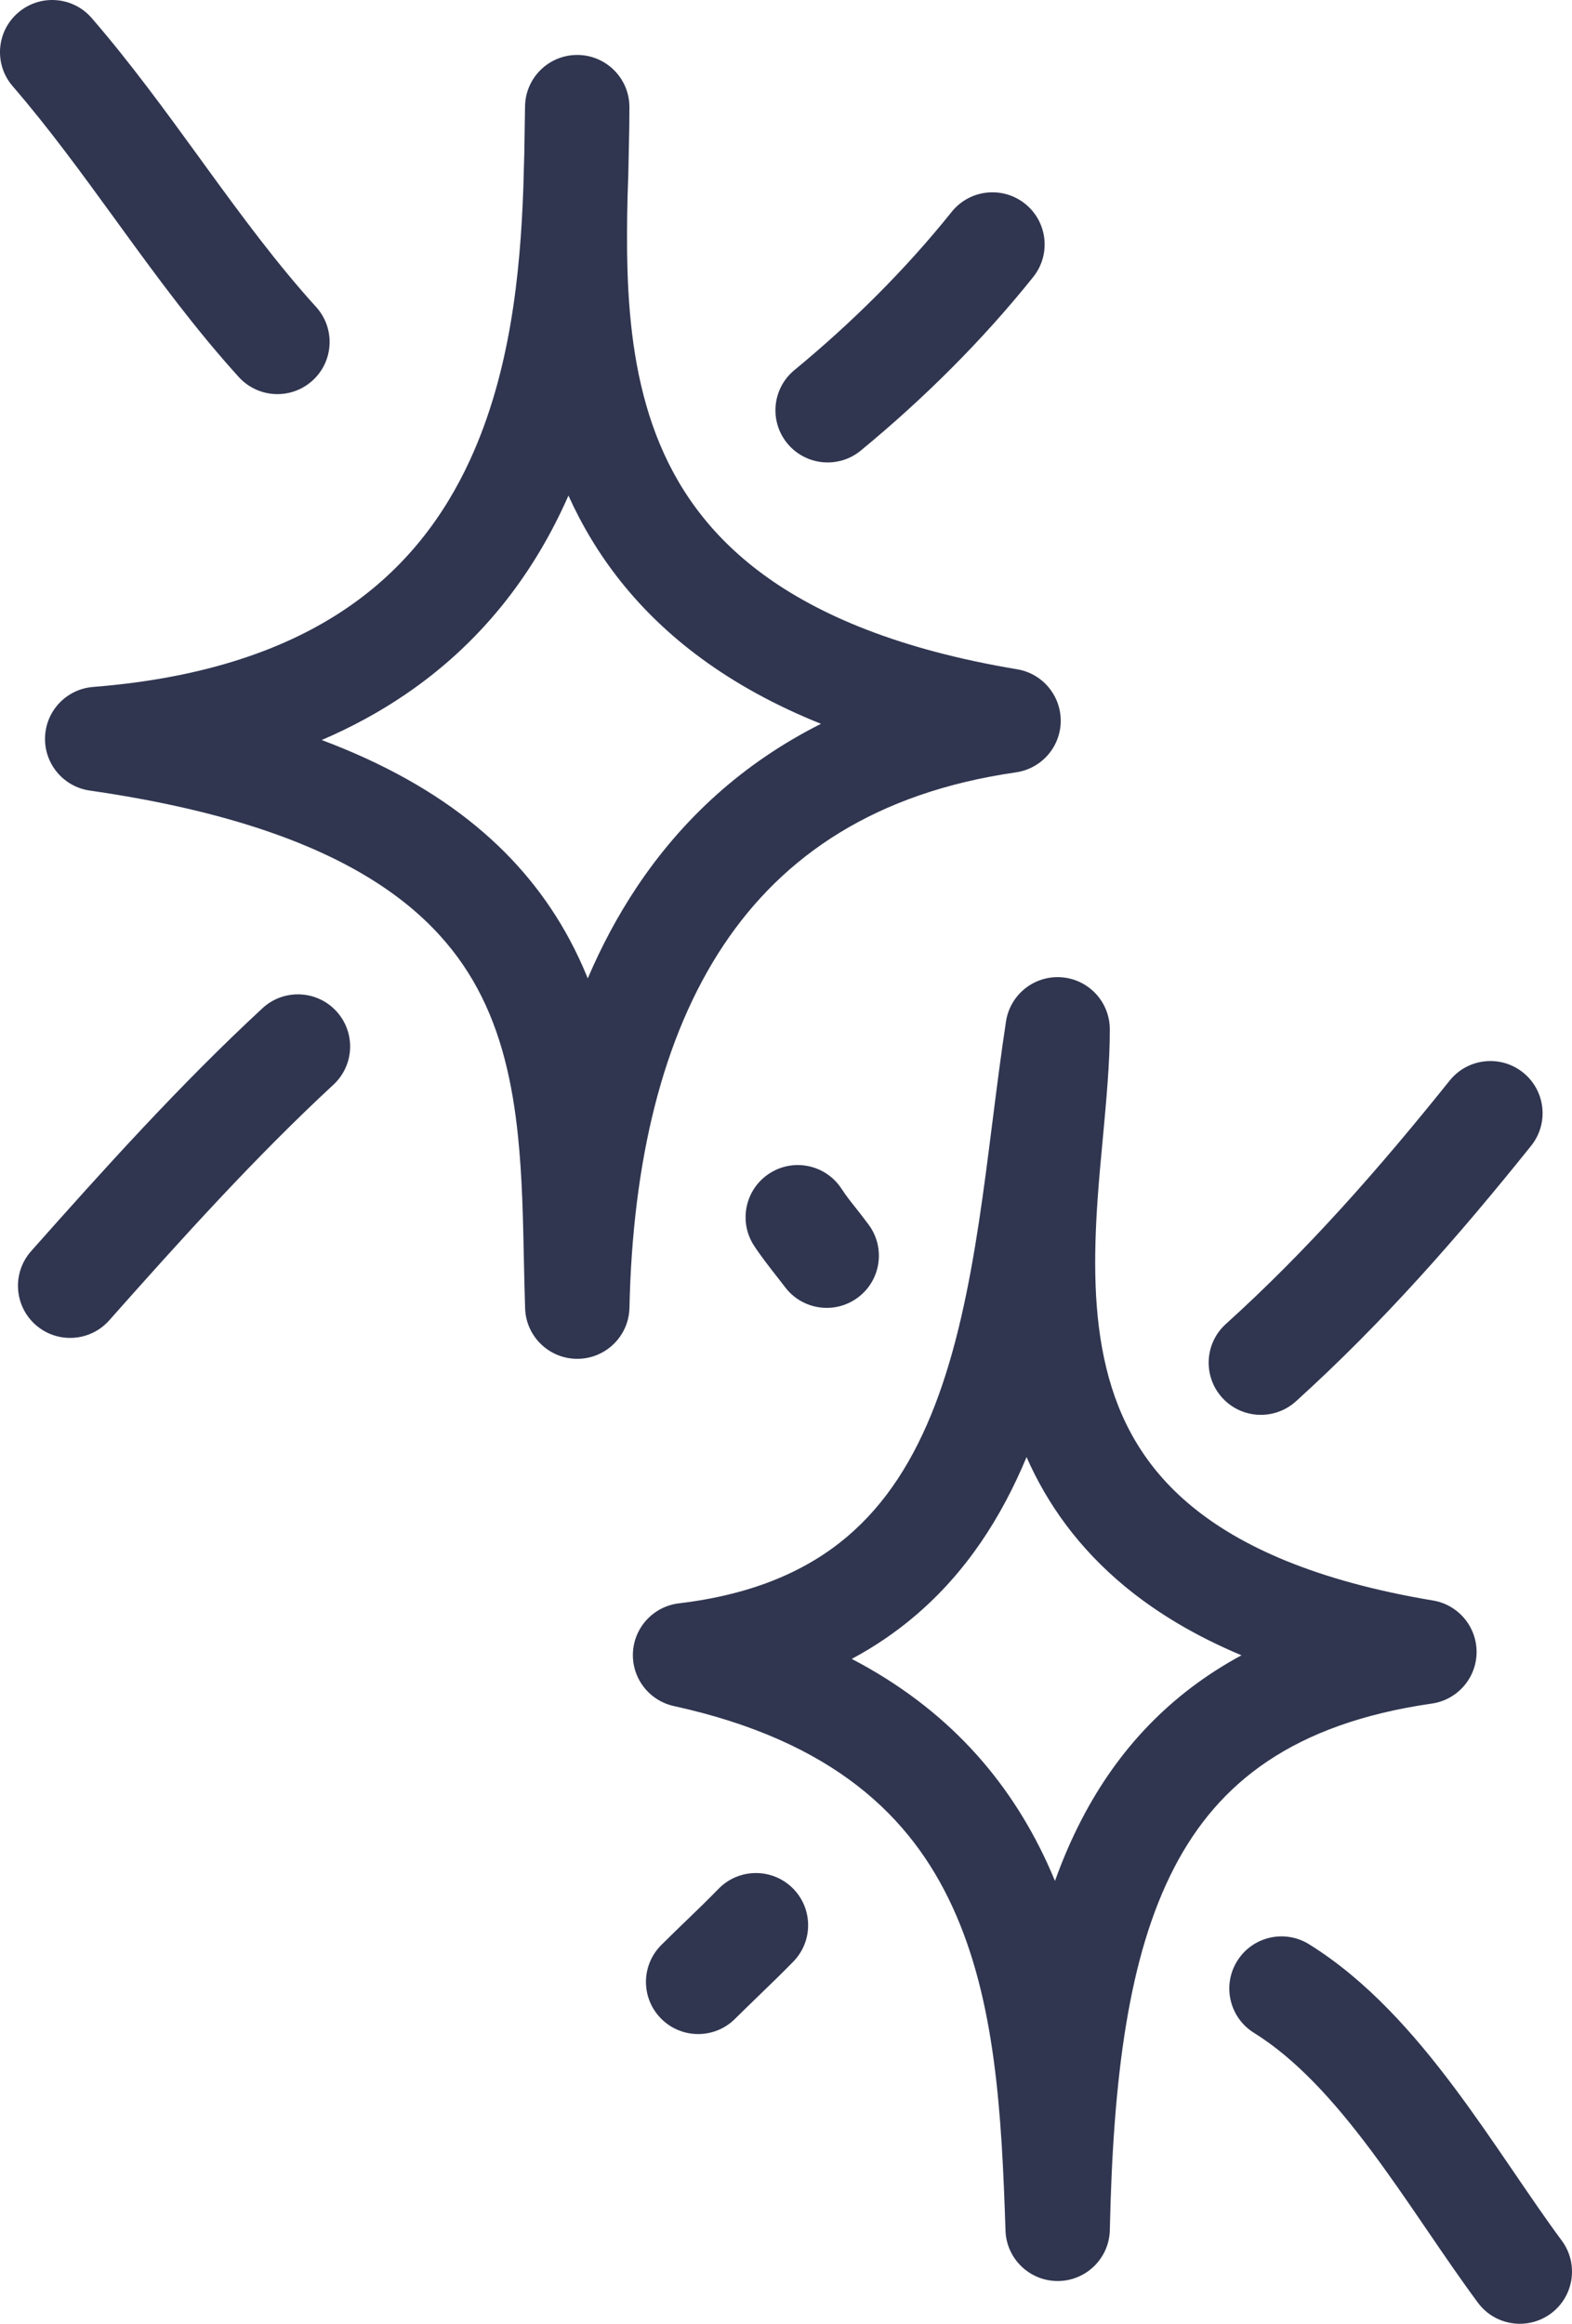 <svg xmlns="http://www.w3.org/2000/svg" width="46" height="68" viewBox="0 0 46 68" fill="none"><path fill-rule="evenodd" clip-rule="evenodd" d="M0.529 0.372C1.167 -0.18 2.131 -0.109 2.683 0.528C3.825 1.848 4.851 3.262 5.834 4.614C5.901 4.707 5.968 4.799 6.035 4.892C7.094 6.348 8.113 7.729 9.249 8.982C9.816 9.606 9.769 10.571 9.144 11.137C8.519 11.704 7.553 11.656 6.986 11.032C5.724 9.641 4.616 8.133 3.564 6.685C3.503 6.601 3.441 6.517 3.381 6.433C2.38 5.056 1.425 3.742 0.372 2.524C-0.18 1.886 -0.11 0.923 0.529 0.372ZM16.899 1.608C17.737 1.613 18.415 2.291 18.418 3.128C18.419 3.516 18.412 3.926 18.401 4.345C18.394 4.797 18.383 5.281 18.363 5.789C18.347 6.477 18.34 7.177 18.361 7.887C18.411 9.557 18.619 11.21 19.203 12.733C19.779 14.232 20.732 15.635 22.336 16.812C23.956 18 26.312 19.009 29.764 19.585C30.506 19.709 31.047 20.355 31.039 21.107C31.031 21.859 30.475 22.493 29.73 22.601C25.633 23.191 22.923 25.031 21.174 27.656C19.387 30.337 18.512 33.978 18.419 38.27C18.401 39.096 17.728 39.758 16.901 39.763C16.074 39.768 15.393 39.113 15.366 38.287C15.349 37.784 15.339 37.294 15.329 36.811C15.304 35.595 15.279 34.431 15.159 33.26C14.995 31.659 14.662 30.211 13.972 28.93C12.652 26.478 9.751 24.161 2.626 23.134C1.856 23.022 1.293 22.351 1.318 21.574C1.343 20.797 1.948 20.163 2.724 20.102C6.052 19.839 8.427 18.965 10.14 17.8C11.85 16.638 12.988 15.128 13.756 13.455C14.932 10.892 15.224 8.009 15.314 5.496C15.315 5.449 15.317 5.401 15.318 5.354C15.322 5.179 15.327 5.008 15.332 4.842C15.335 4.721 15.339 4.602 15.342 4.485C15.349 4.138 15.354 3.801 15.358 3.475C15.36 3.352 15.362 3.231 15.364 3.111C15.376 2.274 16.061 1.603 16.899 1.608ZM16.634 14.502C16.601 14.578 16.567 14.652 16.533 14.727C15.569 16.826 14.097 18.802 11.859 20.323C11.12 20.826 10.307 21.272 9.414 21.655C13.083 23.031 15.339 25.027 16.662 27.484C16.865 27.861 17.043 28.243 17.199 28.63C17.601 27.689 18.076 26.797 18.631 25.964C19.979 23.942 21.766 22.315 24.024 21.181C22.679 20.641 21.521 20 20.529 19.272C18.652 17.896 17.423 16.249 16.634 14.502ZM29.995 5.962C30.654 6.488 30.76 7.449 30.233 8.107C28.743 9.969 27.012 11.684 25.189 13.184C24.538 13.72 23.576 13.627 23.04 12.977C22.503 12.326 22.596 11.365 23.247 10.829C24.925 9.447 26.503 7.88 27.848 6.2C28.375 5.542 29.336 5.436 29.995 5.962ZM31.06 28.598C31.856 28.656 32.472 29.317 32.475 30.114C32.479 31.07 32.372 32.218 32.267 33.353C32.212 33.937 32.158 34.518 32.12 35.066C31.999 36.799 31.996 38.488 32.374 40.035C32.743 41.547 33.476 42.925 34.869 44.074C36.284 45.242 38.486 46.26 41.932 46.835C42.675 46.959 43.216 47.605 43.208 48.357C43.2 49.109 42.644 49.743 41.899 49.851C37.83 50.438 35.651 52.174 34.37 54.633C33.012 57.238 32.572 60.819 32.476 65.255C32.459 66.082 31.785 66.744 30.958 66.749C30.131 66.753 29.45 66.099 29.423 65.272C29.311 61.864 29.135 58.539 27.865 55.787C26.662 53.178 24.405 50.952 19.72 49.924C18.991 49.764 18.485 49.103 18.521 48.359C18.558 47.616 19.126 47.007 19.866 46.918C22.091 46.653 23.648 45.933 24.785 44.971C25.932 43.999 26.751 42.696 27.359 41.116C27.971 39.526 28.348 37.712 28.644 35.77C28.791 34.803 28.915 33.823 29.04 32.834L29.045 32.797C29.168 31.826 29.292 30.844 29.438 29.89C29.558 29.102 30.265 28.539 31.06 28.598ZM9.838 29.586C10.412 30.204 10.375 31.169 9.756 31.742C7.465 33.864 5.325 36.238 3.196 38.637C2.637 39.268 1.671 39.326 1.04 38.767C0.409 38.208 0.351 37.244 0.91 36.613C3.037 34.216 5.266 31.739 7.68 29.504C8.298 28.931 9.265 28.968 9.838 29.586ZM24.924 48.544C27.724 50.005 29.521 52.085 30.639 54.509C30.72 54.685 30.797 54.862 30.871 55.04C31.098 54.408 31.36 53.801 31.661 53.223C32.721 51.188 34.24 49.568 36.328 48.438C34.989 47.877 33.863 47.203 32.923 46.428C31.561 45.303 30.642 44.007 30.039 42.638C29.313 44.384 28.282 46.01 26.759 47.299C26.203 47.77 25.593 48.186 24.924 48.544ZM44.567 31.384C45.225 31.911 45.331 32.871 44.804 33.529C42.693 36.161 40.481 38.691 37.92 41.008C37.294 41.573 36.328 41.525 35.763 40.9C35.197 40.275 35.245 39.31 35.87 38.745C38.263 36.582 40.36 34.191 42.42 31.621C42.947 30.963 43.909 30.857 44.567 31.384ZM22.509 34.342C23.215 33.88 24.161 34.078 24.623 34.784C24.759 34.991 24.876 35.139 25.026 35.328C25.133 35.464 25.258 35.621 25.417 35.836C25.92 36.512 25.779 37.468 25.101 37.971C24.424 38.473 23.468 38.332 22.965 37.655C22.913 37.585 22.838 37.489 22.751 37.379C22.542 37.112 22.264 36.757 22.066 36.454C21.605 35.749 21.803 34.803 22.509 34.342ZM23.186 55.243C23.79 55.831 23.803 56.797 23.215 57.401C22.885 57.74 22.507 58.105 22.152 58.448C21.921 58.672 21.7 58.886 21.508 59.077C20.91 59.672 19.943 59.67 19.348 59.073C18.752 58.476 18.754 57.51 19.352 56.915C19.621 56.647 19.864 56.413 20.097 56.188C20.41 55.886 20.706 55.601 21.026 55.272C21.614 54.668 22.581 54.655 23.186 55.243ZM36.203 57.384C36.648 56.668 37.59 56.449 38.306 56.894C40.011 57.954 41.386 59.526 42.546 61.074C43.132 61.856 43.684 62.662 44.203 63.423L44.293 63.554C44.785 64.276 45.244 64.95 45.701 65.567C46.202 66.244 46.059 67.2 45.381 67.701C44.702 68.202 43.746 68.059 43.245 67.381C42.752 66.715 42.261 65.995 41.778 65.287L41.679 65.142C41.158 64.378 40.641 63.624 40.101 62.903C39.01 61.446 37.908 60.241 36.693 59.486C35.977 59.04 35.757 58.099 36.203 57.384Z" fill="#303650"></path></svg>